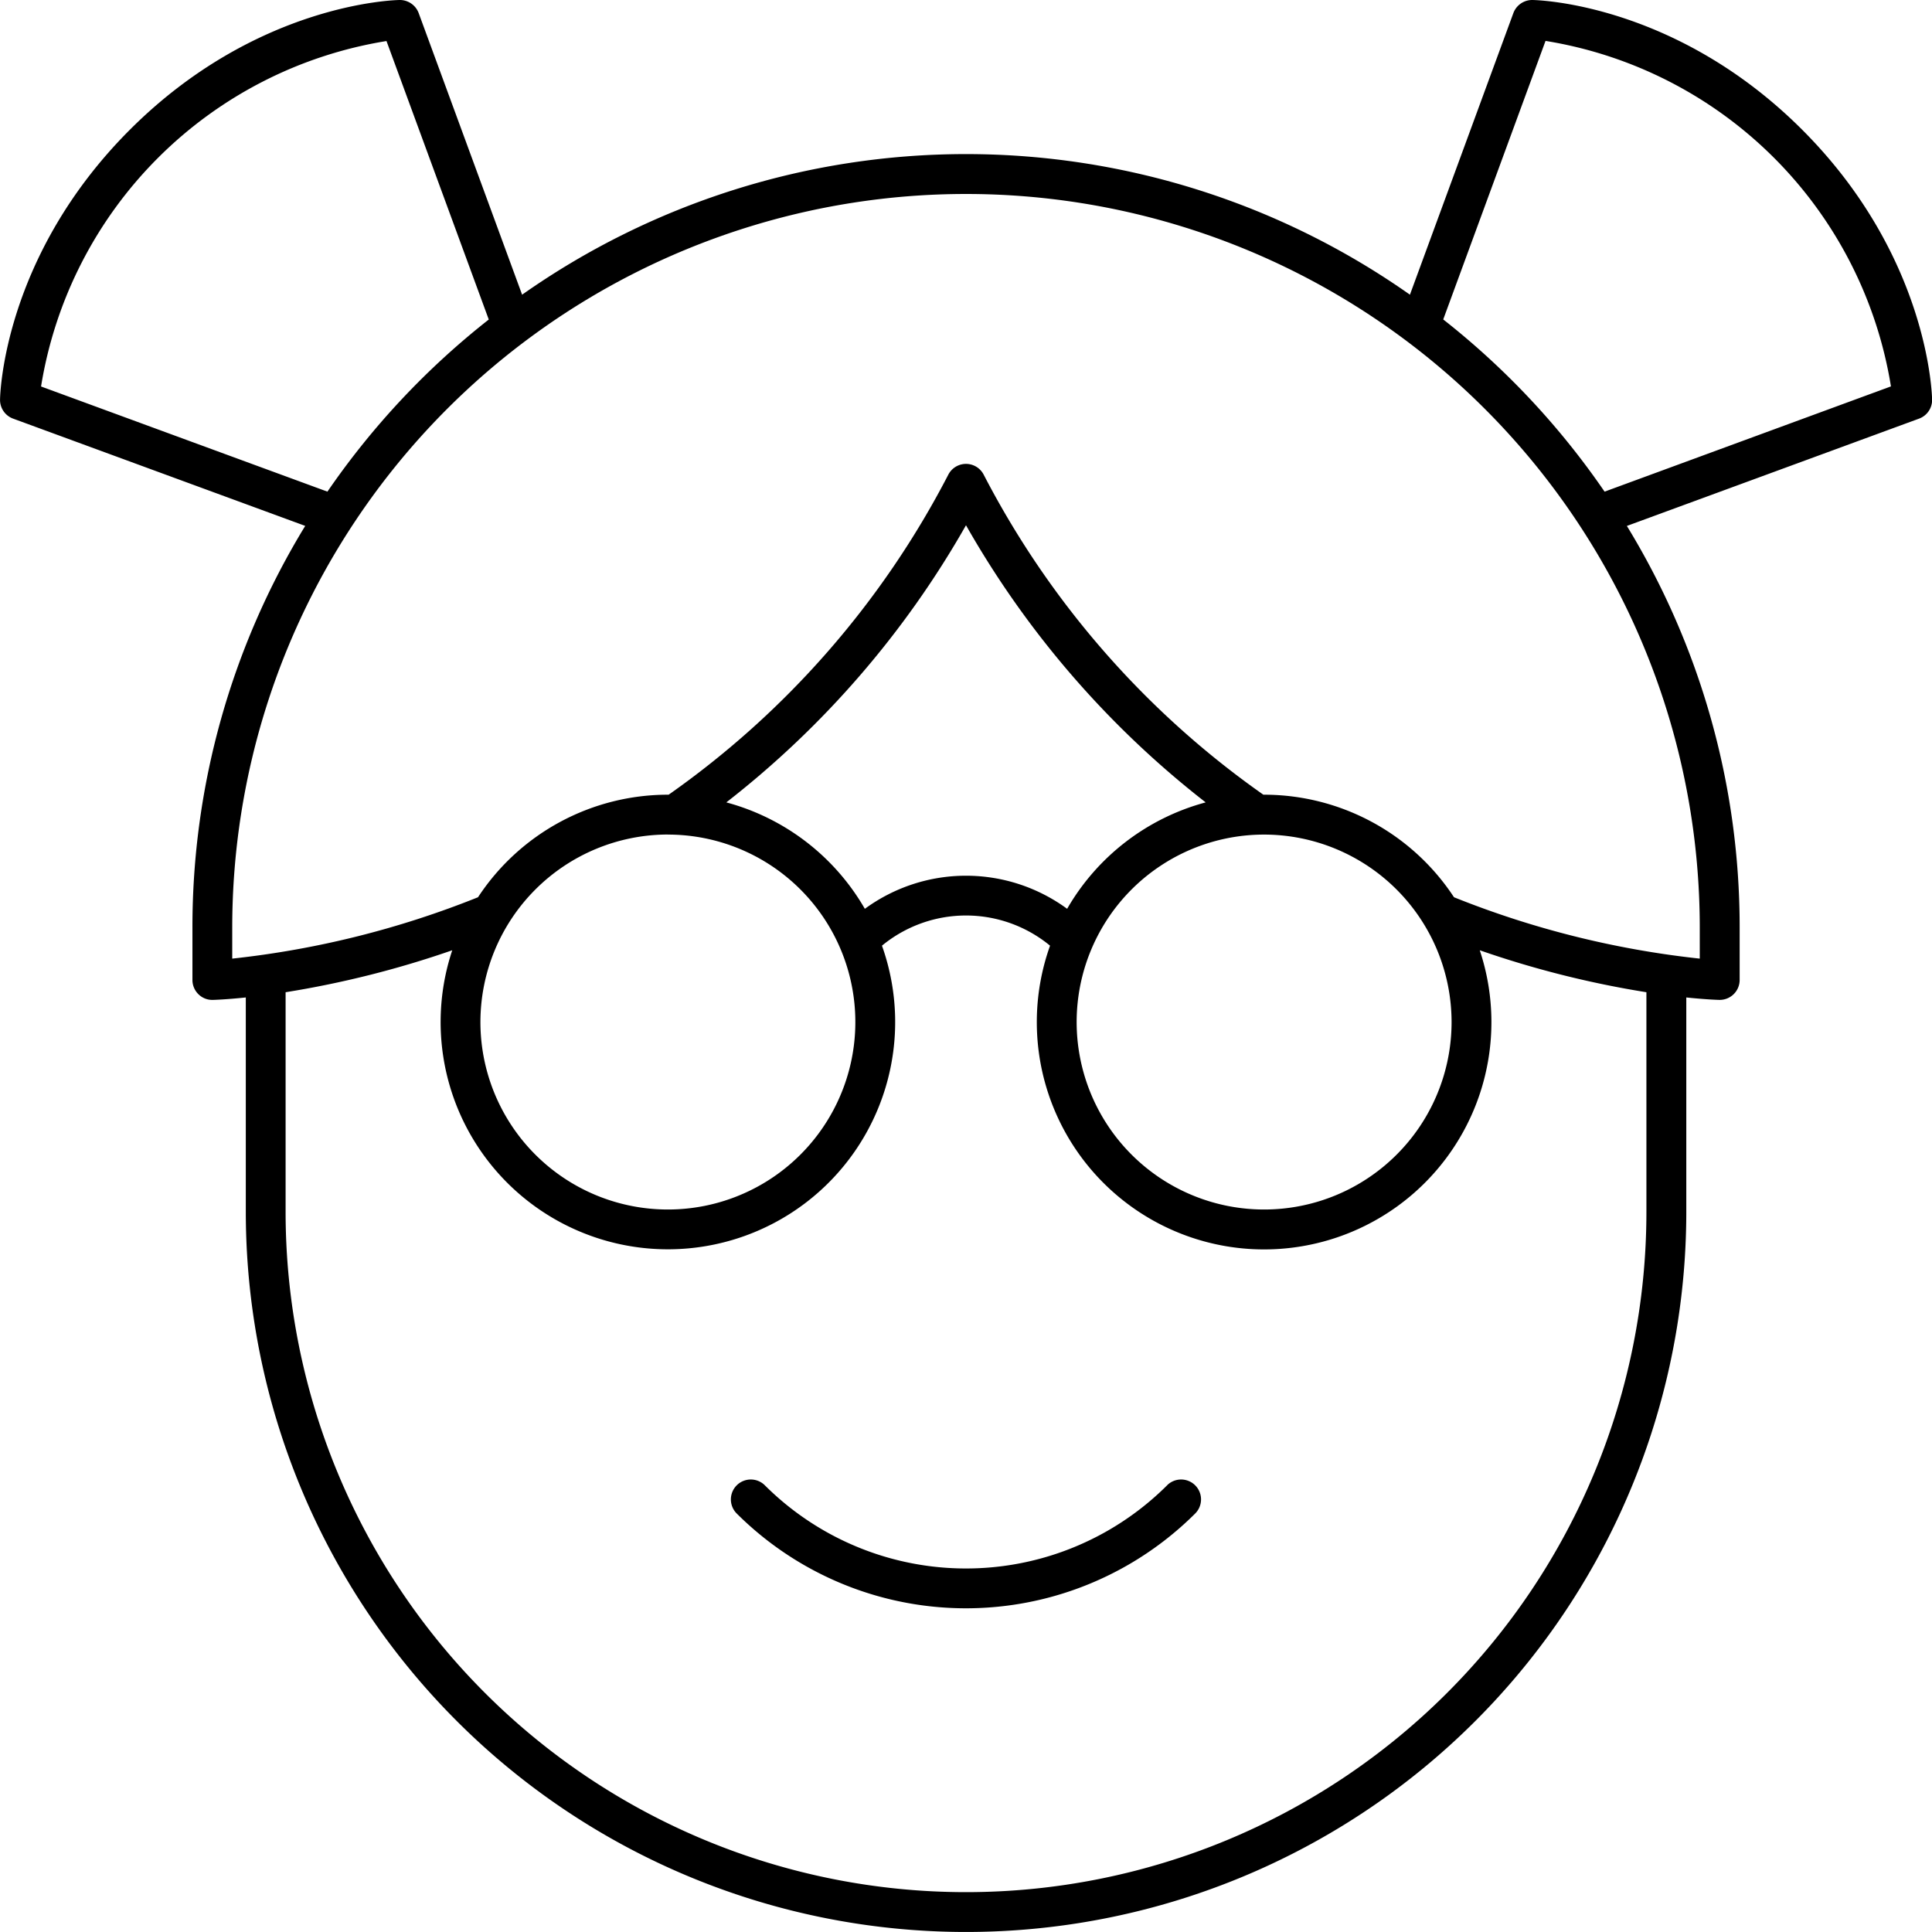 <svg xmlns="http://www.w3.org/2000/svg" width="132.391" height="132.39" viewBox="0 0 132.391 132.39"><g id="Group_15" data-name="Group 15" transform="translate(-1624.197 -1040.626)"><path id="Path_85" data-name="Path 85" d="M1747.695,1049.519c-8.645-8.645-18.094-8.887-18.493-8.893a1.376,1.376,0,0,0-1.3.894l-7.089,19.3a52.836,52.836,0,0,0-60.838,0l-7.089-19.3a1.377,1.377,0,0,0-1.3-.894c-.4.006-9.848.248-18.492,8.893s-8.888,18.094-8.894,18.493a1.365,1.365,0,0,0,.894,1.3l20.018,7.351a52.689,52.689,0,0,0-7.728,27.534v3.583a1.365,1.365,0,0,0,.411.976,1.338,1.338,0,0,0,.987.388c.1,0,.908-.026,2.259-.167v14.683a49.355,49.355,0,0,0,98.71,0v-14.683c1.35.141,2.154.165,2.258.167h.033a1.366,1.366,0,0,0,1.365-1.365V1104.2a52.7,52.7,0,0,0-7.728-27.534l20.017-7.351a1.366,1.366,0,0,0,.9-1.3C1756.582,1067.613,1756.339,1058.164,1747.695,1049.519ZM1627.01,1067.11a28.6,28.6,0,0,1,23.671-23.672l7.009,19.084a53.46,53.46,0,0,0-11.056,11.794Zm110.008,56.551a46.625,46.625,0,1,1-93.25,0v-15.042a66.922,66.922,0,0,0,11.42-2.876,15.574,15.574,0,1,0,29.446-.314,9.053,9.053,0,0,1,11.518,0,15.576,15.576,0,1,0,29.446.314,66.809,66.809,0,0,0,11.42,2.876Zm-13.351-13a12.846,12.846,0,1,1-12.846-12.845A12.86,12.86,0,0,1,1723.667,1110.657Zm-26.343-7.758a11.726,11.726,0,0,0-13.863,0,15.638,15.638,0,0,0-9.493-7.293,64.263,64.263,0,0,0,16.424-18.991,64.279,64.279,0,0,0,16.425,18.991A15.64,15.64,0,0,0,1697.324,1102.9Zm-27.36-5.087a12.846,12.846,0,1,1-12.846,12.845A12.86,12.86,0,0,1,1669.964,1097.812Zm70.71,8.5a63.409,63.409,0,0,1-16.842-4.207,15.575,15.575,0,0,0-13.011-7.026h-.052a61.166,61.166,0,0,1-19.169-21.939,1.364,1.364,0,0,0-2.415,0,61.166,61.166,0,0,1-19.169,21.939h-.052a15.572,15.572,0,0,0-13.011,7.027,63.452,63.452,0,0,1-16.842,4.206V1104.2a50.281,50.281,0,1,1,100.563,0Zm-6.523-32a53.441,53.441,0,0,0-11.056-11.8l7.01-19.087a28.608,28.608,0,0,1,23.67,23.675Z" fill="currentColor"></path><path id="Path_86" data-name="Path 86" d="M1704.191,1142.39a19.515,19.515,0,0,1-27.6,0,1.365,1.365,0,0,0-1.93,1.93,22.243,22.243,0,0,0,31.457,0,1.365,1.365,0,0,0-1.93-1.93Z" fill="currentColor"></path></g></svg>